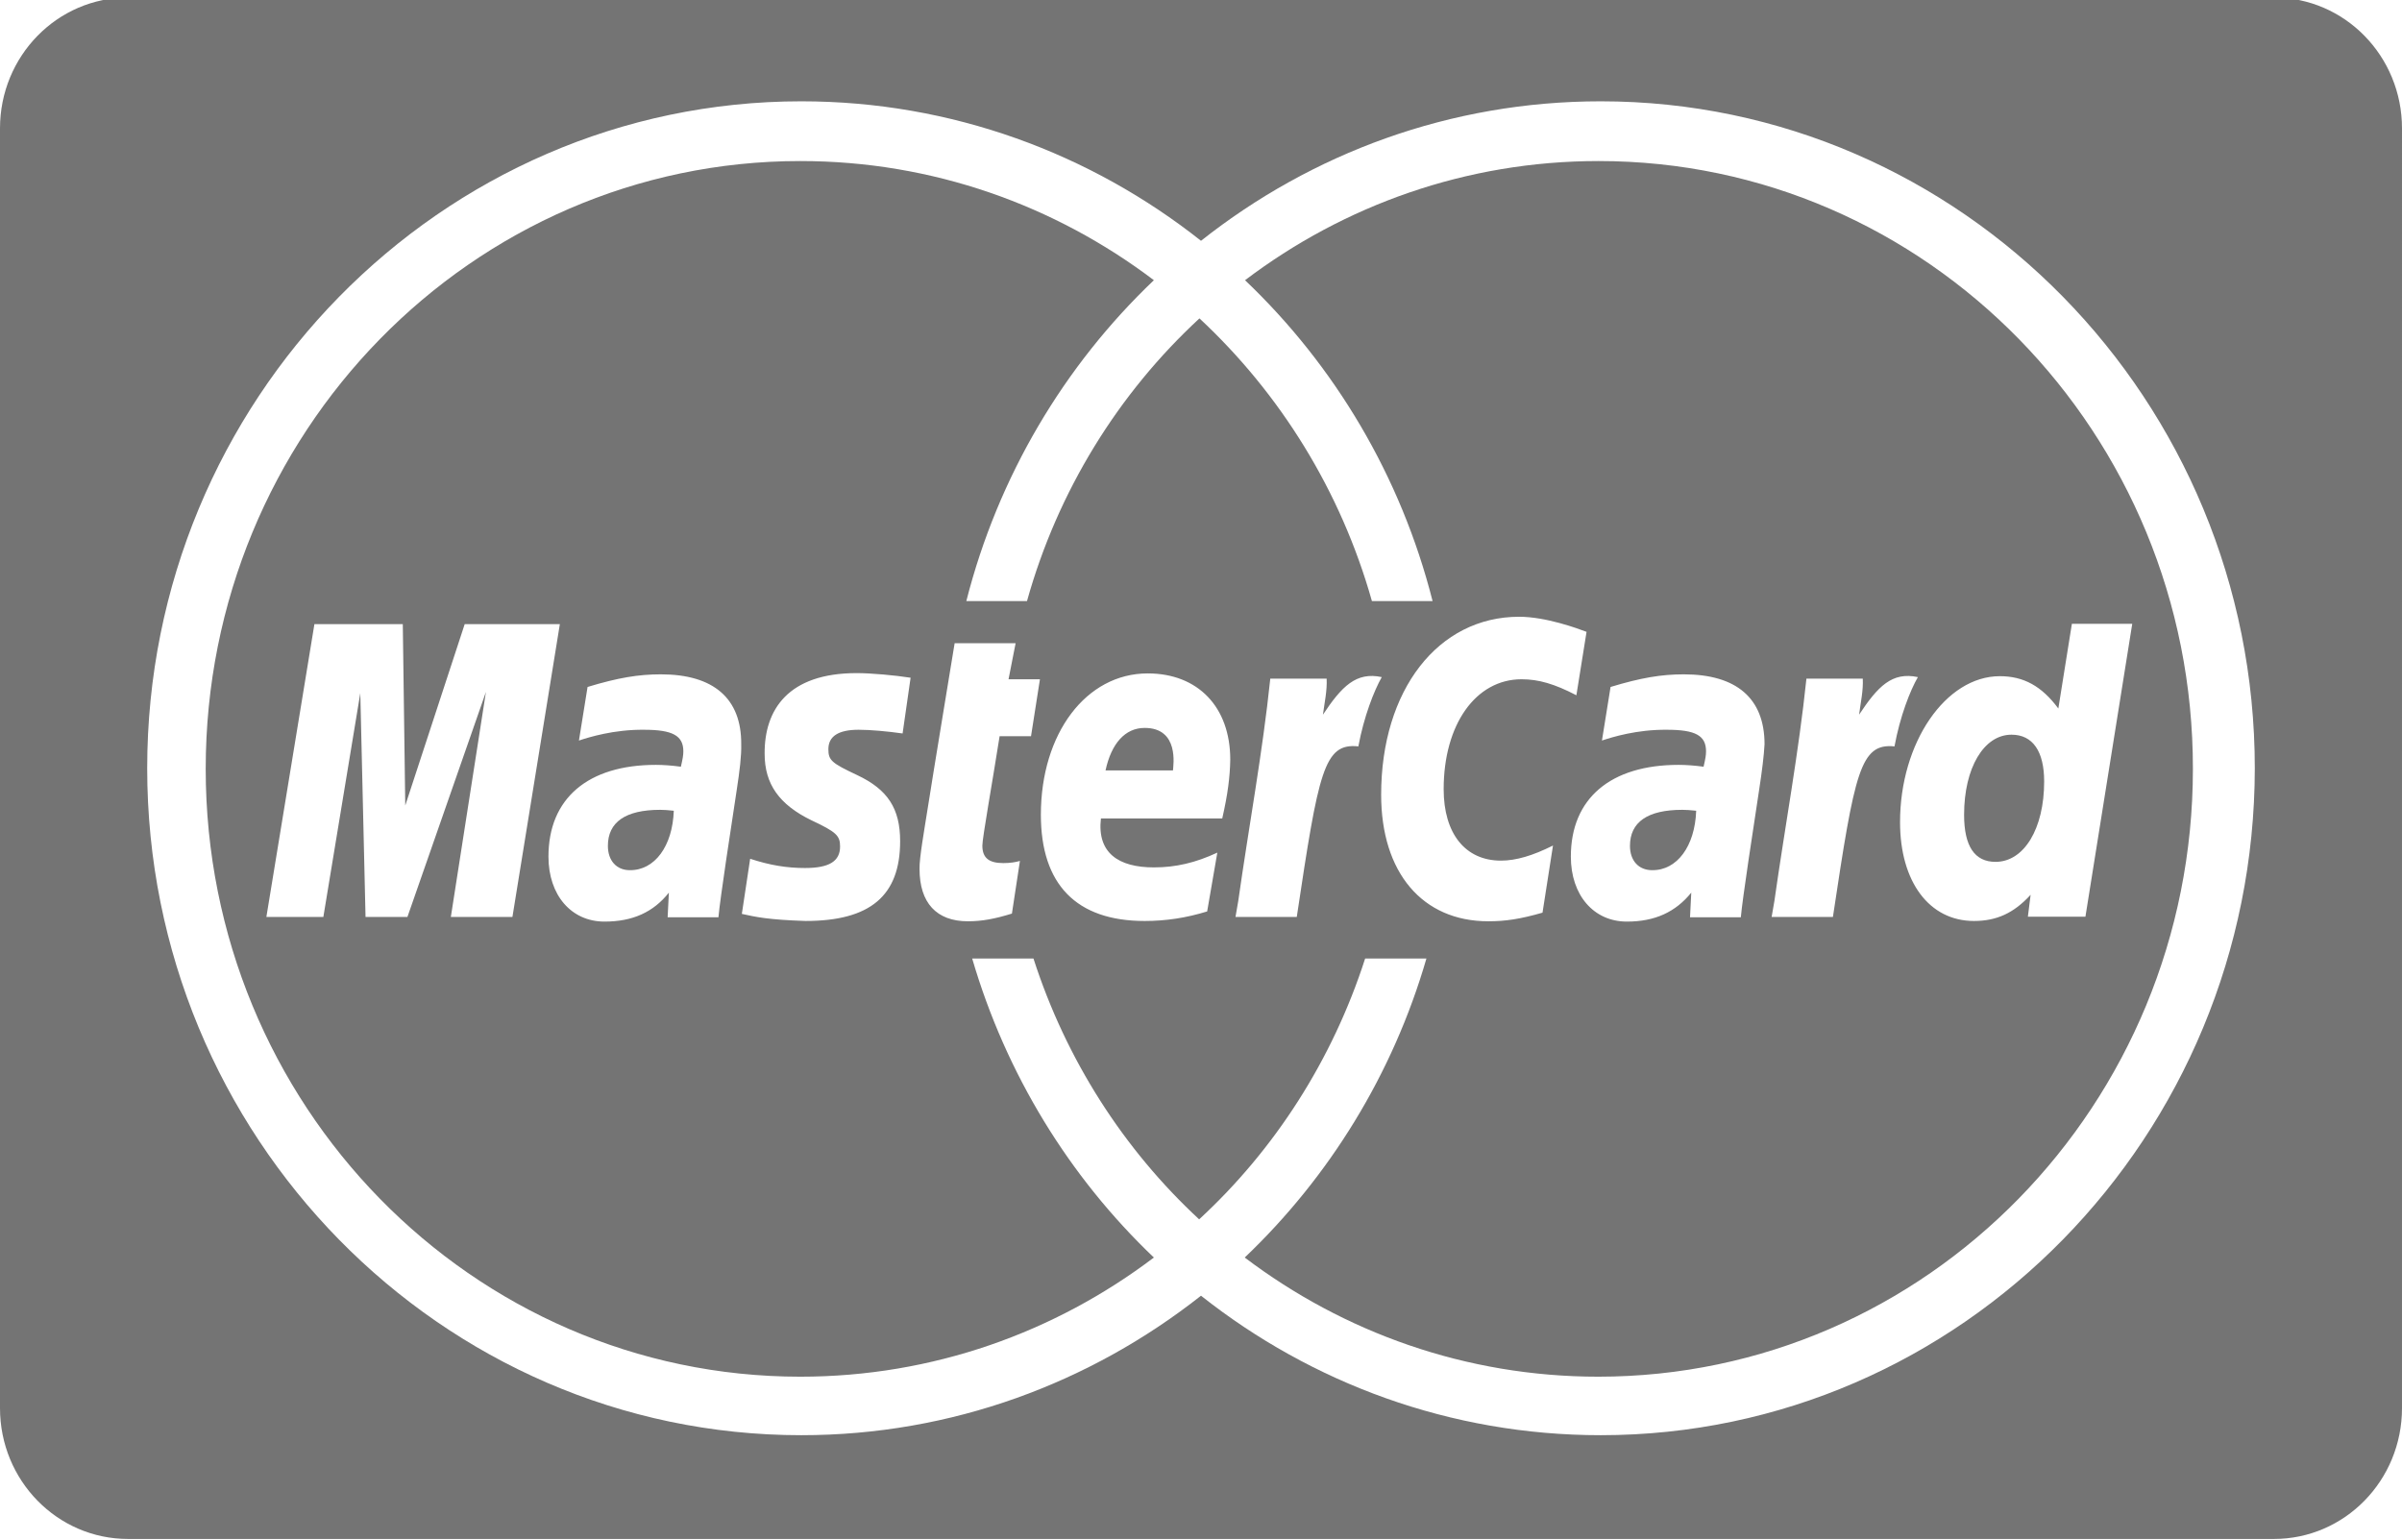 <?xml version="1.0" encoding="utf-8"?>
<!-- Generator: Adobe Illustrator 25.4.1, SVG Export Plug-In . SVG Version: 6.00 Build 0)  -->
<svg version="1.1" id="Слой_1" xmlns="http://www.w3.org/2000/svg" xmlns:xlink="http://www.w3.org/1999/xlink" x="0px" y="0px"
	 viewBox="0 0 780 500" enable-background="new 0 0 780 500" xml:space="preserve">
<path fill="#747474" d="M738.4-0.8H41.6C18.6-0.8,0,18.2,0,41.7v415.6c0,23.5,18.6,42.5,41.6,42.5h696.8c23,0,41.6-19,41.6-42.5
	V41.7C780,18.2,761.4-0.8,738.4-0.8z M519.8,466.1c-48.8,0-93.9-16.9-129.8-45.3c-35.9,28.3-80.9,45.3-129.8,45.3
	c-117.1,0-212.4-97.2-212.4-216.6c0-119.4,95.3-216.6,212.4-216.6c48.8,0,93.9,16.9,129.8,45.3c35.9-28.4,80.9-45.3,129.8-45.3
	c117.1,0,212.4,97.1,212.4,216.6C732.1,368.9,636.9,466.1,519.8,466.1z"/>
<path fill="#747474" d="M218.8,263.3c-2.1-0.2-3-0.3-4.4-0.3c-11.3,0-17,4-17,11.7c0,4.8,2.8,7.9,7.1,7.9
	C212.6,282.7,218.4,274.8,218.8,263.3z"/>
<path fill="#747474" d="M550.8,263.3c-2.1-0.2-3-0.3-4.5-0.3c-11.3,0-17,4-17,11.7c0,4.8,2.8,7.9,7.2,7.9
	C544.6,282.7,550.4,274.8,550.8,263.3L550.8,263.3z"/>
<path fill="#747474" d="M380.9,250.2c0.1-1.6,2.1-13.8-9.2-13.8c-6.3,0-10.8,5-12.7,13.8H380.9z"/>
<path fill="#747474" d="M648,279.9c9.3,0,15.8-10.8,15.8-26.1c0-9.8-3.7-15.2-10.6-15.2c-9,0-15.4,10.8-15.4,26
	C637.8,274.8,641.2,279.9,648,279.9L648,279.9z"/>
<path fill="#747474" d="M519.1,52.3c-43,0-82.7,14.4-114.8,38.7c29.1,27.7,50.6,63.6,60.9,104.2h-19.7c-10.1-35.8-29.8-67.4-56-91.8
	c-26.3,24.3-46,56-56,91.8h-19.7c10.3-40.5,31.8-76.5,60.9-104.2c-32.1-24.3-71.8-38.7-114.8-38.7c-106.6,0-193.1,88.4-193.1,197.4
	c0,109,86.4,197.4,193.1,197.4c43,0,82.7-14.4,114.8-38.7c-27.4-26.1-48-59.5-59-97.1h19.9c10.6,32.9,29.3,62,53.8,84.7
	c24.6-22.7,43.3-51.8,53.9-84.7h19.9c-10.9,37.6-31.6,71-59,97.1c32.1,24.3,71.8,38.7,114.8,38.7c106.6,0,193.1-88.4,193.1-197.4
	C712.2,140.7,625.7,52.3,519.1,52.3L519.1,52.3z M146.4,297.8l11.4-73.1l-25.5,73.1h-13.6l-1.7-72.7l-12,72.7H86.5l15.6-95.1h28.7
	l0.8,58.9l19.3-58.9h30.9l-15.4,95.1H146.4z M239.2,256.8c-1.7,11.2-5.4,35.2-5.9,41.1h-16.5l0.4-8c-5,6.3-11.7,9.4-20.9,9.4
	c-10.8,0-18.2-8.6-18.2-21.1c0-18.9,12.8-29.8,34.9-29.8c2.3,0,5.2,0.2,8.1,0.6c0.6-2.6,0.8-3.7,0.8-5c0-5.1-3.5-7-12.8-7
	c-9.7-0.1-17.8,2.4-21.1,3.5c0.2-1.3,2.8-17.4,2.8-17.4c9.9-3,16.5-4.1,23.8-4.1c17.1,0,26.2,7.8,26.1,22.7
	C240.8,245.4,240.2,250.3,239.2,256.8z M293.1,238.2c-5-0.7-10.4-1.2-14.3-1.2c-6.5,0-9.8,2.1-9.8,6.3c0,3.6,1,4.5,9.3,8.4
	c10,4.7,14,10.9,14,21.5c0,17.7-9.7,25.9-30.7,25.9c-12.2-0.4-16.2-1.3-20.7-2.3l2.7-17.9c6.4,2.1,11.9,3,17.8,3
	c7.9,0,11.4-2.2,11.4-7c0-3.5-1.2-4.7-9.3-8.5c-10.5-5.1-15.2-11.8-15.2-21.6v0c-0.1-14.3,7.6-26.2,29.9-26.2
	c4.6,0,12.4,0.7,17.5,1.5L293.1,238.2L293.1,238.2z M334.8,239.1h-10.2c-2.3,14.7-5.6,33-5.6,35.5c0,4,2.1,5.7,6.8,5.7
	c2.3,0,4-0.3,5.4-0.7l-2.6,17.1c-5.5,1.7-9.7,2.5-14.3,2.5c-10.2,0-15.7-6-15.7-17c-0.1-3.4,1.5-12.4,2.8-20.6
	c1.1-7.2,8.6-52.7,8.6-52.7h19.8l-2.3,11.7h10.2L334.8,239.1L334.8,239.1z M396.9,265.8h-39.4c-1.3,11.2,5.7,15.9,17.2,15.9
	c7.1,0,13.5-1.5,20.6-4.8L392,296c-6.8,2.1-13.4,3.1-20.3,3.1c-22.2,0-33.7-11.9-33.7-34.5c0-26.4,14.7-45.9,34.7-45.9
	c16.3,0,26.8,10.9,26.8,28C399.4,252.4,398.7,257.9,396.9,265.8L396.9,265.8z M441.1,242.4c-11.2-1.2-12.9,8.1-20,55.4h-19.9
	l0.9-5.2c3.4-24,7.9-48.2,10.4-72.2h18.3c0.2,3.9-0.7,7.8-1.2,11.7c6.1-9.2,10.8-14,19.1-12.2C446.2,224.3,442.9,232.7,441.1,242.4
	L441.1,242.4z M500.9,296.4c-7.3,2.1-12.1,2.8-17.6,2.8c-21.4,0-34.8-15.8-34.8-41.1c0-34,18.5-57.8,44.8-57.8
	c8.7,0,19,3.8,21.9,4.9l-3.3,20.6c-7.1-3.7-12.3-5.2-17.8-5.2c-14.9,0-25.3,14.7-25.3,35.7c0,14.4,7,23.2,18.6,23.2
	c4.9,0,10.3-1.6,16.9-4.9L500.9,296.4L500.9,296.4z M571.2,256.8c-1.7,11.2-5.4,35.2-5.9,41.1h-16.5l0.4-8
	c-5.1,6.3-11.8,9.4-20.9,9.4c-10.8,0-18.2-8.6-18.2-21.1c0-18.9,12.9-29.8,35-29.8c2.3,0,5.2,0.2,8.1,0.6c0.6-2.6,0.8-3.7,0.8-5
	c0-5.1-3.4-7-12.7-7c-9.8-0.1-17.8,2.4-21.1,3.5c0.2-1.3,2.8-17.4,2.8-17.4c9.9-3,16.5-4.1,23.8-4.1c17.1,0,26.2,7.8,26.2,22.7
	C572.8,245.4,572.2,250.3,571.2,256.8L571.2,256.8z M595.2,297.8h-19.9l0.9-5.2c3.4-24,7.9-48.2,10.4-72.2h18.3
	c0.2,3.9-0.7,7.8-1.2,11.7c6.1-9.2,10.7-14,19.1-12.2c-2.5,4.3-5.8,12.7-7.6,22.5C604.1,241.3,602.3,250.5,595.2,297.8L595.2,297.8z
	 M658.5,297.8l0.9-7.2c-5.5,6-11.1,8.5-18.4,8.5c-14.5,0-24-12.7-24-32.1c0-25.8,14.8-47.4,32.4-47.4c7.7,0,13.6,3.2,19,10.5
	l4.4-27.5h19.6l-15.2,95.1H658.5L658.5,297.8z"/>
</svg>
